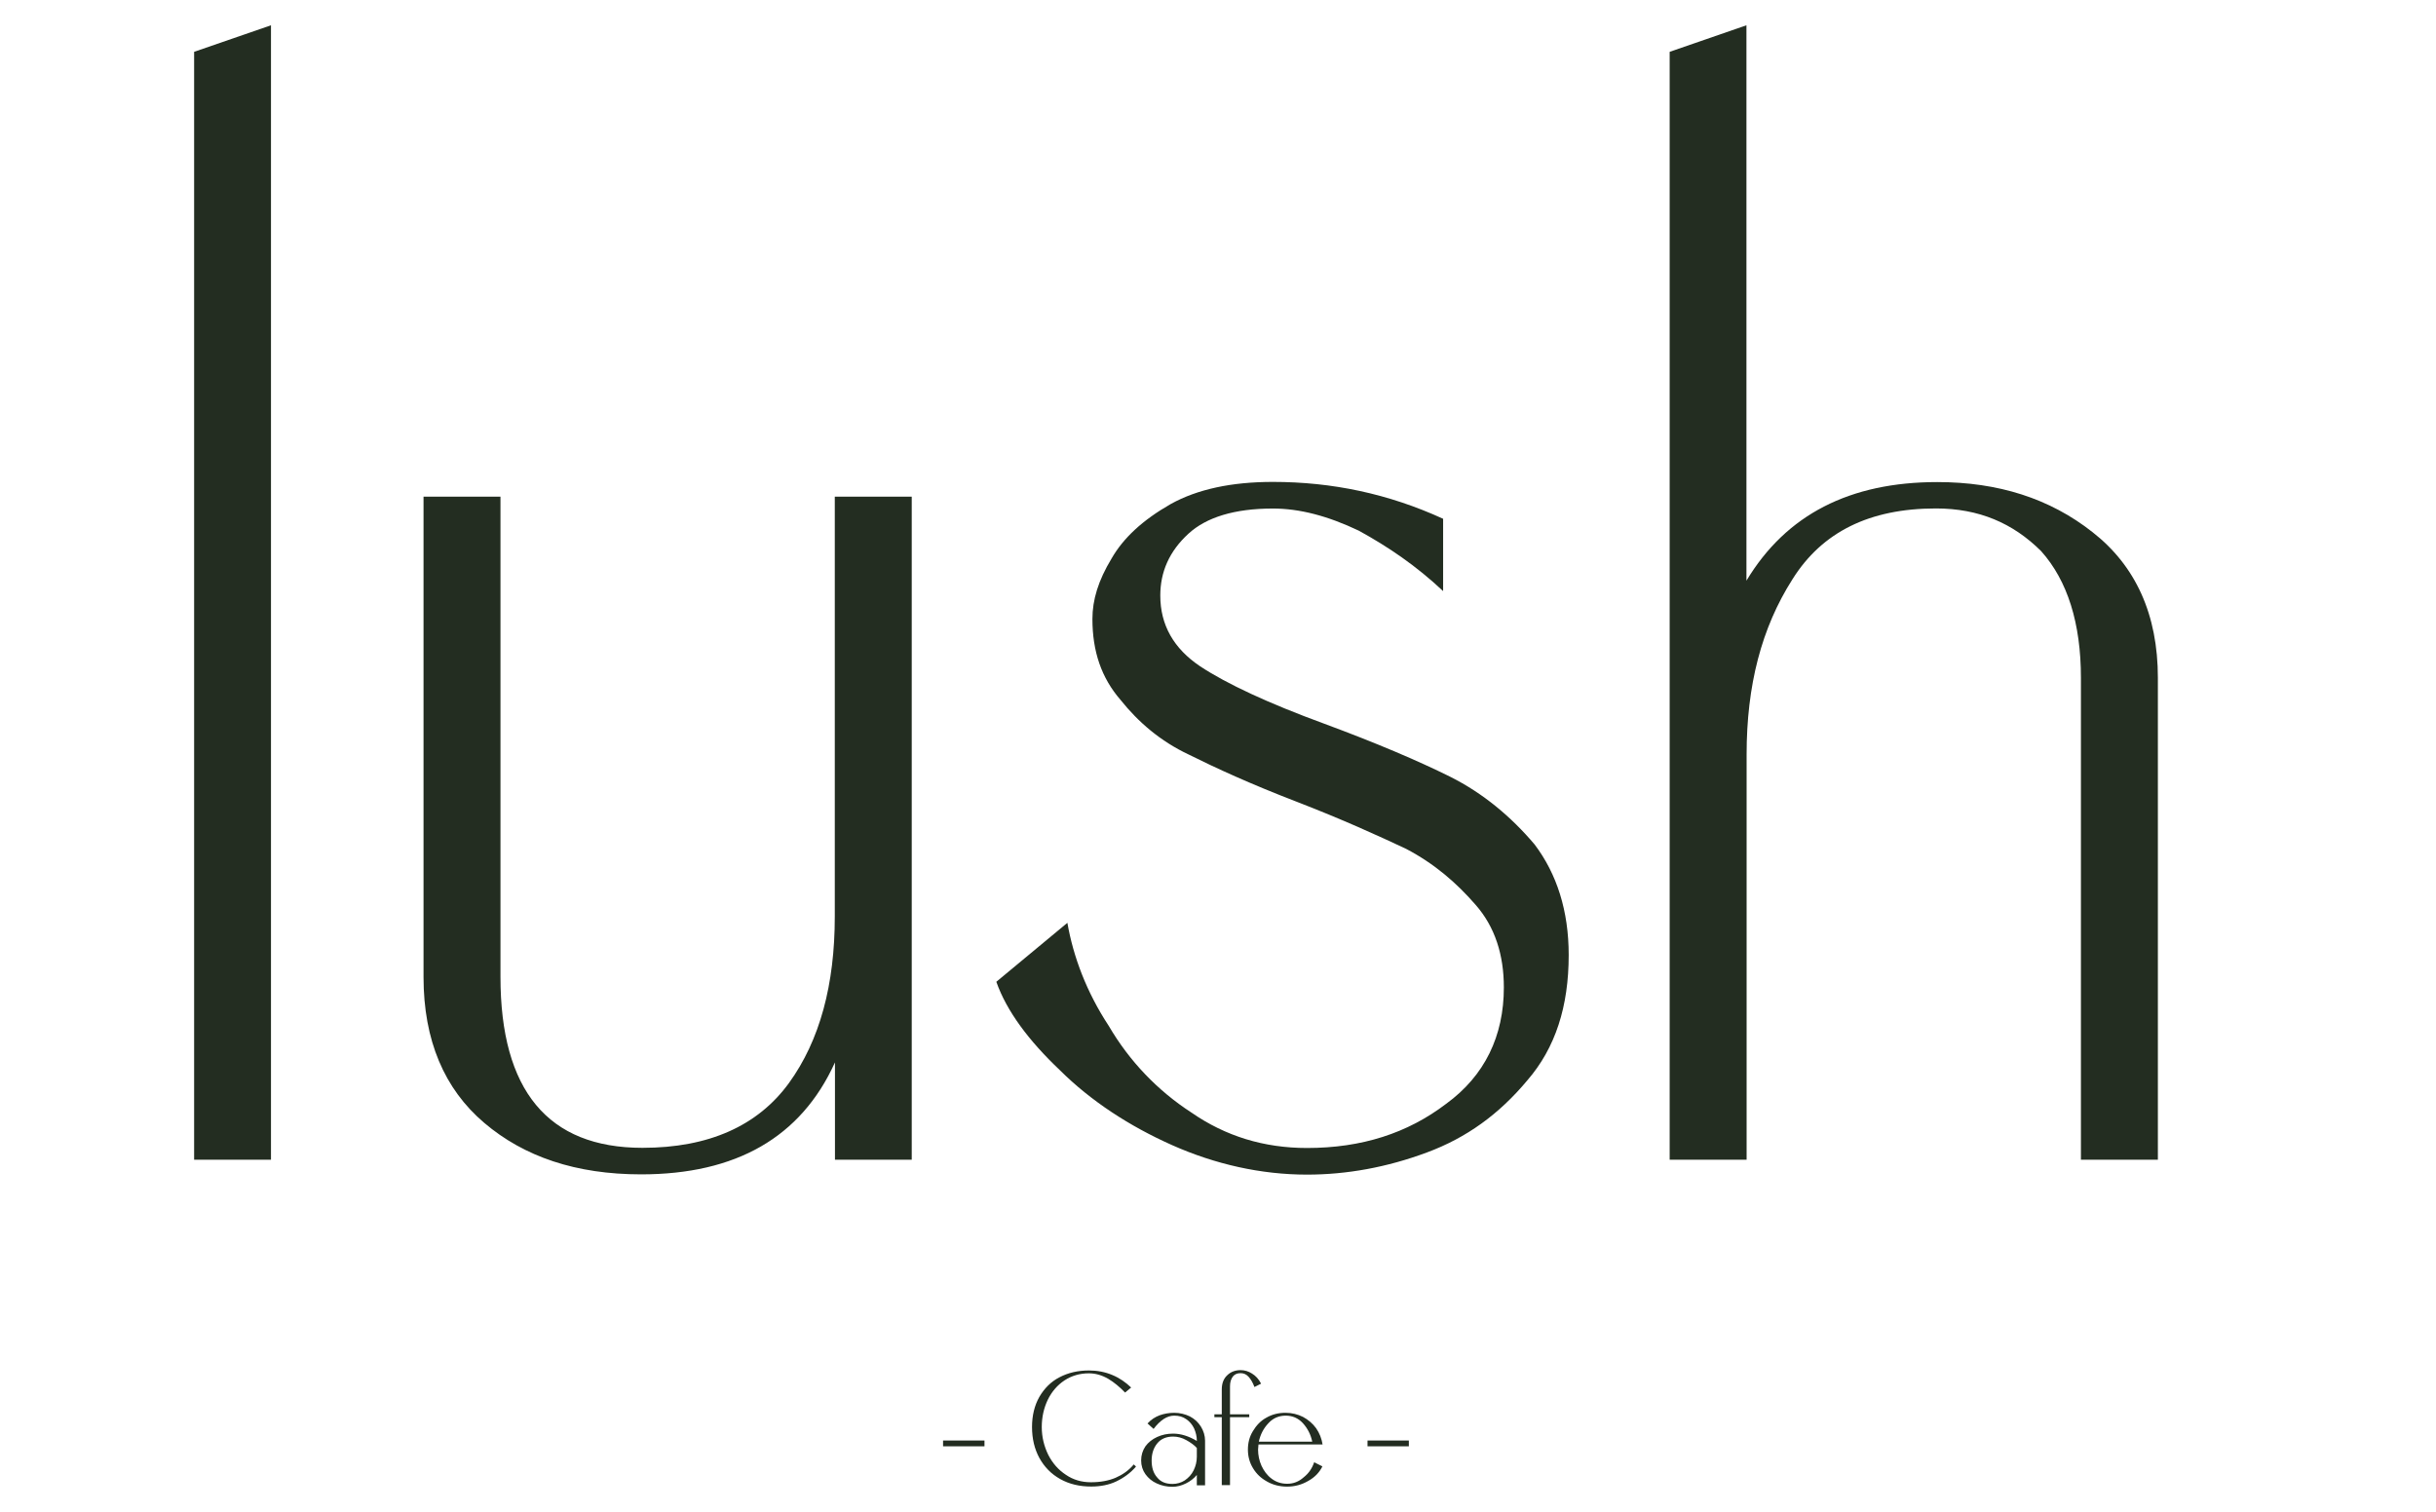 <svg width="29" height="18" viewBox="0 0 29 18" fill="none" xmlns="http://www.w3.org/2000/svg">
<path d="M11.227 17.221V17.152H11.72V17.221H11.227Z" fill="#232D21"/>
<path d="M12.991 17.7C12.852 17.7 12.729 17.671 12.622 17.611C12.514 17.551 12.432 17.466 12.373 17.359C12.315 17.252 12.286 17.13 12.286 16.991C12.286 16.856 12.315 16.735 12.373 16.633C12.432 16.532 12.51 16.452 12.613 16.399C12.716 16.345 12.832 16.318 12.964 16.318C13.063 16.318 13.157 16.336 13.242 16.372C13.327 16.407 13.401 16.459 13.466 16.521L13.394 16.581C13.332 16.517 13.264 16.459 13.191 16.416C13.117 16.374 13.043 16.352 12.962 16.352C12.855 16.352 12.756 16.381 12.673 16.436C12.588 16.492 12.521 16.57 12.474 16.666C12.427 16.764 12.402 16.873 12.402 16.991C12.402 17.11 12.429 17.219 12.479 17.322C12.53 17.422 12.6 17.502 12.689 17.56C12.776 17.62 12.877 17.649 12.987 17.649C13.099 17.649 13.197 17.631 13.28 17.596C13.363 17.56 13.437 17.509 13.497 17.437L13.524 17.462C13.459 17.538 13.379 17.596 13.287 17.64C13.202 17.68 13.101 17.7 12.991 17.7Z" fill="#232D21"/>
<path d="M14.297 16.987C14.328 17.038 14.346 17.094 14.346 17.154V17.685H14.248V17.562C14.212 17.605 14.169 17.638 14.118 17.663C14.066 17.689 14.013 17.703 13.957 17.703C13.889 17.703 13.827 17.689 13.771 17.663C13.715 17.638 13.67 17.6 13.636 17.553C13.603 17.507 13.585 17.451 13.585 17.389C13.585 17.326 13.603 17.27 13.636 17.221C13.67 17.174 13.717 17.137 13.775 17.11C13.834 17.083 13.896 17.07 13.966 17.07C14.057 17.07 14.151 17.099 14.248 17.157V17.152C14.248 17.103 14.236 17.056 14.216 17.009C14.194 16.963 14.162 16.925 14.122 16.898C14.082 16.869 14.035 16.856 13.979 16.856C13.894 16.856 13.813 16.909 13.733 17.014L13.661 16.949C13.704 16.902 13.753 16.871 13.807 16.851C13.858 16.833 13.916 16.822 13.979 16.822C14.046 16.822 14.109 16.838 14.165 16.865C14.221 16.894 14.265 16.936 14.297 16.987ZM14.21 17.507C14.234 17.458 14.248 17.404 14.248 17.344V17.241C14.219 17.208 14.176 17.177 14.124 17.148C14.073 17.119 14.019 17.105 13.966 17.105C13.885 17.105 13.82 17.132 13.777 17.186C13.733 17.239 13.71 17.308 13.71 17.391C13.71 17.473 13.73 17.54 13.775 17.591C13.818 17.645 13.878 17.669 13.959 17.669C14.012 17.669 14.062 17.654 14.104 17.627C14.149 17.596 14.185 17.558 14.21 17.507Z" fill="#232D21"/>
<path d="M14.643 16.506V16.84H14.872V16.874H14.643V17.683H14.545V16.874H14.457V16.84H14.545V16.544C14.545 16.471 14.567 16.415 14.61 16.375C14.652 16.334 14.706 16.314 14.769 16.314C14.818 16.314 14.863 16.328 14.905 16.355C14.948 16.381 14.984 16.419 15.013 16.475L14.934 16.515C14.914 16.462 14.89 16.421 14.863 16.392C14.836 16.363 14.805 16.35 14.769 16.35C14.728 16.35 14.699 16.363 14.677 16.39C14.655 16.419 14.643 16.457 14.643 16.506Z" fill="#232D21"/>
<path d="M15.645 17.411L15.743 17.46C15.707 17.533 15.651 17.591 15.573 17.634C15.497 17.678 15.414 17.701 15.322 17.701C15.235 17.701 15.152 17.68 15.083 17.64C15.011 17.6 14.957 17.549 14.917 17.482C14.877 17.417 14.856 17.342 14.856 17.261C14.856 17.181 14.874 17.108 14.915 17.041C14.955 16.974 15.006 16.918 15.076 16.88C15.145 16.84 15.221 16.822 15.304 16.822C15.38 16.822 15.45 16.84 15.512 16.871C15.575 16.905 15.627 16.949 15.669 17.007C15.709 17.065 15.734 17.13 15.745 17.199H14.982C14.98 17.228 14.977 17.248 14.977 17.261C14.977 17.326 14.991 17.393 15.018 17.453C15.047 17.515 15.085 17.567 15.139 17.607C15.192 17.647 15.253 17.667 15.324 17.667C15.396 17.667 15.461 17.643 15.519 17.591C15.579 17.544 15.62 17.484 15.645 17.411ZM14.986 17.166H15.622C15.604 17.079 15.566 17.007 15.51 16.945C15.454 16.885 15.387 16.856 15.306 16.856C15.226 16.856 15.156 16.885 15.101 16.945C15.042 17.007 15.004 17.081 14.986 17.166Z" fill="#232D21"/>
<path d="M16.28 17.221V17.152H16.772V17.221H16.28Z" fill="#232D21"/>
<path d="M2.311 0.617L3.226 0.301V13.809H2.311V0.617Z" fill="#232D21"/>
<path d="M10.856 13.809H9.94V12.65C9.535 13.544 8.76 13.983 7.632 13.983C6.858 13.983 6.24 13.774 5.765 13.37C5.29 12.967 5.042 12.387 5.042 11.634V5.914H5.958V11.632C5.958 12.982 6.522 13.667 7.648 13.667C8.44 13.667 9.022 13.404 9.392 12.896C9.761 12.387 9.938 11.721 9.938 10.914V5.914H10.854V13.809H10.856Z" fill="#232D21"/>
<path d="M14.185 13.248C14.59 13.529 15.049 13.669 15.559 13.669C16.211 13.669 16.757 13.493 17.216 13.143C17.675 12.809 17.903 12.336 17.903 11.757C17.903 11.371 17.798 11.037 17.567 10.774C17.339 10.511 17.075 10.283 16.739 10.107C16.403 9.949 15.982 9.757 15.436 9.546C14.89 9.336 14.467 9.142 14.151 8.984C13.815 8.826 13.551 8.598 13.341 8.335C13.112 8.072 13.005 7.756 13.005 7.37C13.005 7.143 13.074 6.913 13.233 6.65C13.374 6.405 13.602 6.193 13.938 6.001C14.256 5.825 14.661 5.738 15.154 5.738C15.859 5.738 16.529 5.879 17.18 6.177V7.038C16.862 6.739 16.529 6.512 16.175 6.318C15.805 6.142 15.47 6.055 15.154 6.055C14.695 6.055 14.361 6.16 14.149 6.354C13.92 6.563 13.813 6.81 13.813 7.091C13.813 7.441 13.972 7.722 14.288 7.934C14.605 8.143 15.098 8.373 15.767 8.618C16.383 8.846 16.878 9.057 17.265 9.249C17.652 9.443 17.988 9.722 18.27 10.056C18.534 10.406 18.675 10.845 18.675 11.371C18.675 11.984 18.517 12.477 18.183 12.863C17.847 13.266 17.46 13.547 16.985 13.723C16.511 13.899 16.034 13.986 15.559 13.986C15.013 13.986 14.467 13.863 13.956 13.636C13.446 13.409 12.987 13.11 12.617 12.742C12.248 12.392 11.984 12.04 11.861 11.69L12.707 10.988C12.777 11.391 12.935 11.813 13.2 12.216C13.444 12.633 13.779 12.985 14.185 13.248Z" fill="#232D21"/>
<path d="M25.689 8.071V13.809H24.773V8.071C24.773 7.423 24.614 6.914 24.299 6.562C23.963 6.228 23.558 6.054 23.047 6.054C22.255 6.054 21.691 6.335 21.339 6.897C20.97 7.476 20.793 8.161 20.793 8.983V13.809H19.877V0.617L20.791 0.301V6.914C21.265 6.125 22.024 5.74 23.063 5.74C23.786 5.74 24.402 5.934 24.912 6.337C25.425 6.738 25.689 7.318 25.689 8.071Z" fill="#232D21"/>
</svg>
